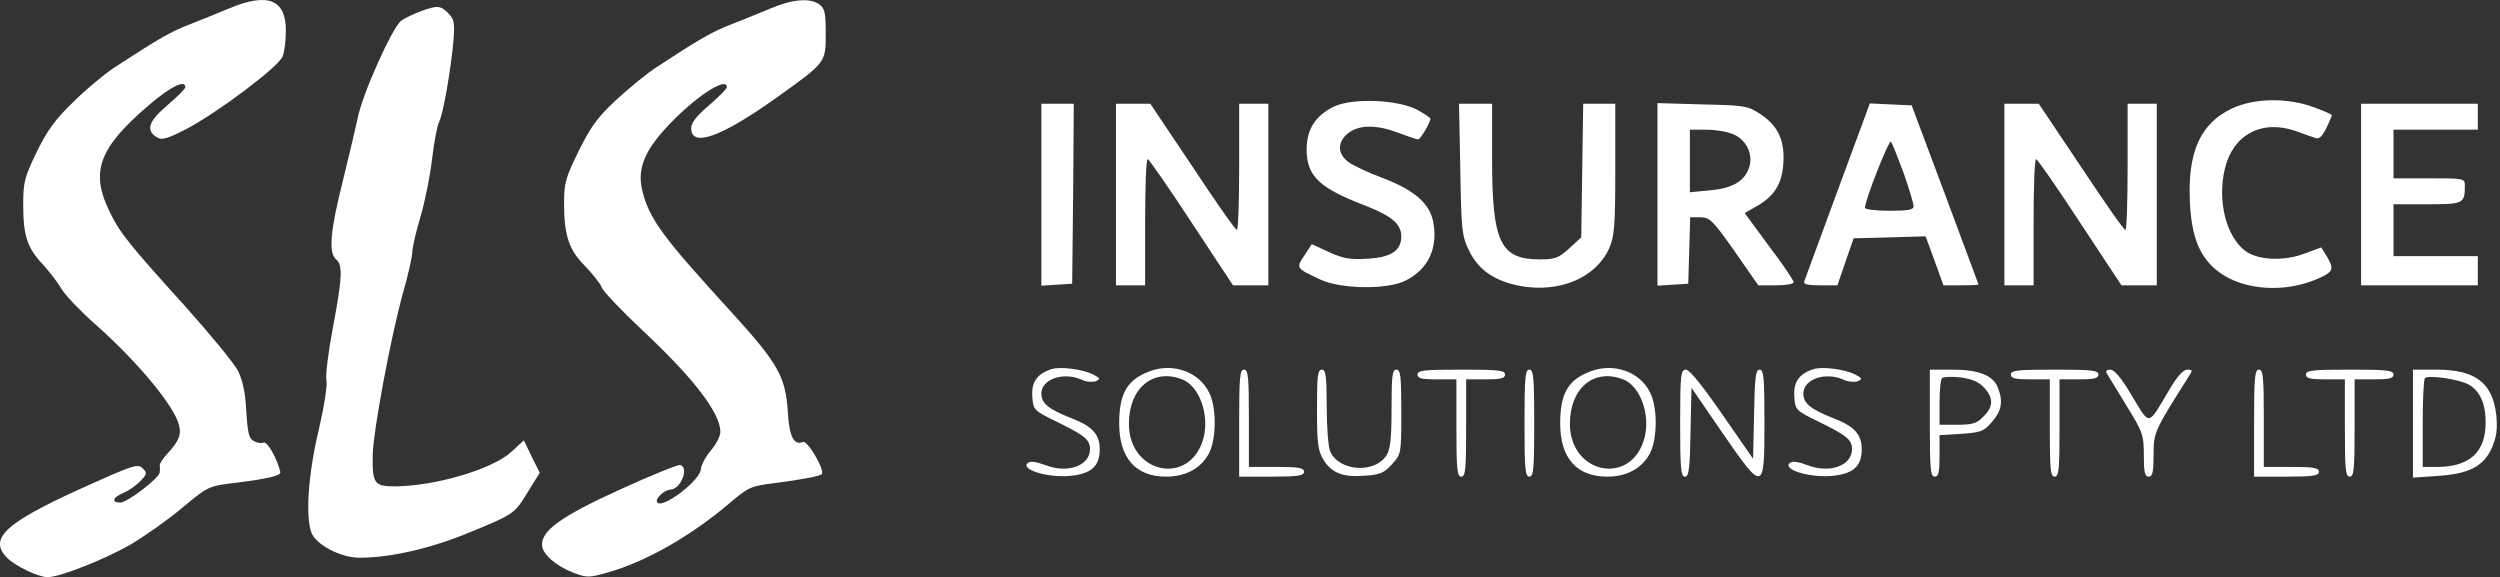 <?xml version="1.0" encoding="UTF-8" standalone="no"?>
<!DOCTYPE svg PUBLIC "-//W3C//DTD SVG 1.1//EN" "http://www.w3.org/Graphics/SVG/1.1/DTD/svg11.dtd">
<svg width="100%" height="100%" viewBox="0 0 771 178" version="1.1" xmlns="http://www.w3.org/2000/svg" xmlns:xlink="http://www.w3.org/1999/xlink" xml:space="preserve" xmlns:serif="http://www.serif.com/" style="fill-rule:evenodd;clip-rule:evenodd;stroke-linejoin:round;stroke-miterlimit:2;">
    <rect x="0" y="0" width="771" height="178" fill="#333333" stroke="none"/>
    <g transform="matrix(0.1,0,0,-0.1,-117.842,235.996)">
        <path d="M1885,2334C1852,2320 1797,2298 1764,2285C1707,2263 1674,2245 1530,2151C1500,2131 1443,2084 1404,2045C1348,1991 1323,1956 1291,1890C1254,1813 1250,1798 1250,1729C1250,1634 1262,1596 1310,1545C1330,1523 1357,1489 1368,1469C1380,1449 1426,1401 1470,1362C1601,1246 1712,1113 1730,1051C1739,1020 1730,999 1693,959C1680,945 1670,929 1671,924C1672,919 1672,909 1671,903C1669,885 1571,810 1549,810C1521,810 1526,826 1559,840C1575,846 1598,863 1611,876C1632,898 1633,902 1618,916C1603,931 1587,925 1421,850C1193,746 1142,698 1201,639C1226,614 1297,580 1325,580C1364,580 1507,637 1587,684C1631,711 1702,761 1744,797C1820,860 1822,861 1905,871C2001,883 2046,893 2043,904C2034,944 2003,999 1992,995C1985,992 1970,994 1961,1000C1946,1007 1942,1026 1938,1092C1935,1150 1927,1187 1912,1217C1900,1240 1826,1330 1748,1417C1576,1607 1548,1642 1517,1706C1456,1830 1482,1903 1639,2037C1706,2094 1750,2115 1750,2091C1750,2086 1725,2061 1694,2035C1636,1985 1627,1958 1663,1936C1677,1927 1695,1932 1753,1962C1850,2013 2038,2154 2050,2186C2056,2200 2060,2236 2060,2266C2060,2362 2004,2384 1885,2334Z" style="fill:white;fill-rule:nonzero;"/>
    </g>
    <g transform="matrix(0.1,0,0,-0.1,-117.842,235.996)">
        <path d="M3555,2334C3522,2320 3467,2298 3434,2285C3376,2263 3333,2238 3202,2152C3173,2133 3118,2088 3080,2053C3023,2000 3001,1971 2964,1896C2923,1813 2918,1796 2918,1734C2918,1633 2933,1589 2984,1538C3008,1513 3030,1485 3034,1474C3037,1463 3094,1403 3160,1341C3319,1192 3400,1086 3400,1028C3400,1015 3387,989 3370,970C3354,951 3341,925 3340,914C3340,879 3219,788 3205,811C3198,822 3227,849 3246,850C3277,851 3304,915 3277,926C3270,928 3186,894 3090,850C2910,768 2850,725 2850,680C2850,652 2892,615 2946,594C2988,578 2995,578 3051,594C3167,626 3308,706 3427,807C3487,858 3494,861 3567,870C3650,881 3700,890 3712,897C3726,904 3670,1002 3655,997C3627,985 3612,1014 3608,1091C3601,1197 3579,1238 3438,1393C3221,1630 3181,1684 3159,1773C3144,1836 3164,1891 3231,1964C3315,2056 3420,2127 3420,2091C3420,2086 3395,2061 3365,2035C3327,2003 3310,1981 3310,1965C3310,1904 3401,1936 3575,2060C3726,2168 3725,2167 3725,2256C3725,2319 3722,2334 3706,2346C3677,2367 3623,2363 3555,2334Z" style="fill:white;fill-rule:nonzero;"/>
    </g>
    <g transform="matrix(0.1,0,0,-0.1,-117.842,235.996)">
        <path d="M2478,2326C2457,2318 2430,2306 2417,2297C2390,2280 2294,2066 2281,1993C2275,1966 2255,1880 2236,1803C2197,1649 2191,1580 2215,1560C2236,1543 2234,1503 2205,1349C2191,1275 2182,1203 2185,1189C2189,1174 2178,1105 2161,1032C2129,899 2120,767 2139,717C2153,680 2229,640 2287,640C2382,640 2504,668 2619,715C2766,775 2765,775 2807,844L2843,902L2818,952L2794,1002L2756,967C2700,914 2522,861 2398,860C2332,860 2326,868 2328,960C2330,1033 2383,1317 2420,1452C2437,1511 2450,1569 2450,1583C2450,1596 2461,1644 2475,1691C2489,1737 2505,1818 2511,1870C2517,1922 2527,1974 2533,1985C2545,2008 2569,2145 2577,2236C2581,2290 2579,2301 2561,2319C2537,2343 2528,2344 2478,2326Z" style="fill:white;fill-rule:nonzero;"/>
    </g>
    <g transform="matrix(0.1,0,0,-0.1,-117.842,235.996)">
        <path d="M5294,2032C5235,2004 5208,1961 5208,1898C5209,1816 5247,1780 5391,1725C5470,1694 5500,1669 5500,1631C5500,1587 5469,1566 5395,1562C5343,1559 5322,1562 5278,1582L5224,1607L5201,1572C5175,1533 5175,1533 5250,1498C5314,1468 5458,1466 5514,1495C5583,1530 5613,1594 5599,1673C5589,1731 5542,1773 5445,1810C5399,1827 5350,1850 5336,1861C5302,1887 5303,1923 5336,1949C5370,1976 5424,1976 5492,1950C5521,1939 5548,1930 5552,1930C5559,1930 5590,1983 5590,1994C5590,1997 5571,2009 5548,2022C5487,2053 5351,2058 5294,2032Z" style="fill:white;fill-rule:nonzero;"/>
    </g>
    <g transform="matrix(0.1,0,0,-0.1,-117.842,235.996)">
        <path d="M8063,2026C7965,1980 7925,1893 7932,1738C7937,1627 7963,1564 8023,1520C8098,1465 8223,1456 8323,1499C8375,1521 8378,1529 8354,1570L8337,1597L8286,1578C8223,1554 8142,1557 8103,1586C8044,1630 8016,1741 8040,1840C8065,1945 8154,1992 8258,1956C8284,1946 8312,1937 8320,1934C8331,1930 8341,1941 8353,1965C8362,1985 8370,2002 8370,2005C8370,2007 8345,2018 8315,2029C8235,2059 8132,2058 8063,2026Z" style="fill:white;fill-rule:nonzero;"/>
    </g>
    <g transform="matrix(0.1,0,0,-0.1,-117.842,235.996)">
        <path d="M4390,2040L4390,1479L4438,1482L4485,1485L4488,1763L4490,2040L4390,2040Z" style="fill:white;fill-rule:nonzero;"/>
    </g>
    <g transform="matrix(0.1,0,0,-0.1,-117.842,235.996)">
        <path d="M4620,2040L4620,1480L4710,1480L4710,1675C4710,1782 4713,1870 4718,1869C4722,1869 4783,1781 4853,1674L4981,1480L5090,1480L5090,2040L5000,2040L5000,1845C5000,1738 4997,1650 4993,1651C4988,1651 4927,1739 4856,1846L4726,2040L4620,2040Z" style="fill:white;fill-rule:nonzero;"/>
    </g>
    <g transform="matrix(0.1,0,0,-0.1,-117.842,235.996)">
        <path d="M5682,1838C5685,1649 5687,1632 5709,1587C5738,1527 5788,1493 5867,1478C5988,1456 6100,1503 6141,1594C6157,1630 6160,1662 6160,1838L6160,2040L6061,2040L6055,1628L6018,1594C5985,1564 5974,1560 5928,1560C5805,1560 5780,1612 5780,1872L5780,2040L5678,2040L5682,1838Z" style="fill:white;fill-rule:nonzero;"/>
    </g>
    <g transform="matrix(0.1,0,0,-0.1,-117.842,235.996)">
        <path d="M6290,2042L6290,1479L6338,1482L6385,1485L6388,1588L6391,1690L6423,1690C6452,1689 6461,1680 6528,1585L6601,1480L6656,1480C6686,1480 6710,1484 6710,1490C6710,1495 6676,1546 6634,1601L6559,1703L6596,1724C6649,1754 6673,1791 6678,1852C6684,1924 6663,1971 6609,2007C6568,2034 6560,2035 6428,2038L6290,2042ZM6524,1946C6564,1929 6586,1884 6573,1844C6559,1801 6521,1779 6452,1773L6390,1767L6390,1960L6440,1960C6468,1960 6505,1954 6524,1946Z" style="fill:white;fill-rule:nonzero;"/>
    </g>
    <g transform="matrix(0.1,0,0,-0.1,-117.842,235.996)">
        <path d="M6846,1773C6792,1626 6745,1499 6743,1493C6739,1483 6753,1480 6792,1480L6845,1480L6870,1553L6895,1625L7117,1631L7145,1555L7172,1480L7226,1480C7256,1480 7280,1481 7280,1483C7280,1484 7233,1609 7177,1760L7074,2035L7009,2038L6945,2041L6846,1773ZM7049,1827C7066,1779 7080,1732 7080,1724C7080,1713 7064,1710 7005,1710C6964,1710 6930,1714 6930,1719C6930,1743 7004,1930 7010,1923C7014,1919 7031,1875 7049,1827Z" style="fill:white;fill-rule:nonzero;"/>
    </g>
    <g transform="matrix(0.1,0,0,-0.1,-117.842,235.996)">
        <path d="M7360,2040L7360,1480L7450,1480L7450,1675C7450,1782 7453,1870 7458,1869C7462,1869 7523,1781 7593,1674L7721,1480L7830,1480L7830,2040L7740,2040L7740,1845C7740,1738 7737,1650 7733,1651C7728,1651 7667,1739 7596,1846L7466,2040L7360,2040Z" style="fill:white;fill-rule:nonzero;"/>
    </g>
    <g transform="matrix(0.1,0,0,-0.1,-117.842,235.996)">
        <path d="M8460,2040L8460,1480L8820,1480L8820,1570L8560,1570L8560,1730L8664,1730C8775,1730 8780,1732 8780,1786C8780,1810 8780,1810 8670,1810L8560,1810L8560,1960L8820,1960L8820,2040L8460,2040Z" style="fill:white;fill-rule:nonzero;"/>
    </g>
    <g transform="matrix(0.1,0,0,-0.1,-117.842,235.996)">
        <path d="M4423,1222C4377,1208 4359,1182 4362,1137C4365,1096 4366,1094 4436,1060C4524,1017 4540,1004 4540,975C4540,924 4472,899 4404,925C4371,937 4355,939 4347,931C4328,912 4406,887 4474,892C4542,897 4570,921 4570,974C4570,1020 4548,1045 4483,1070C4412,1098 4390,1116 4390,1146C4390,1191 4458,1214 4514,1189C4528,1182 4547,1181 4557,1184C4573,1191 4572,1193 4550,1205C4518,1221 4451,1230 4423,1222Z" style="fill:white;fill-rule:nonzero;"/>
    </g>
    <g transform="matrix(0.1,0,0,-0.1,-117.842,235.996)">
        <path d="M4727,1216C4655,1190 4630,1148 4630,1054C4630,947 4681,890 4775,890C4835,890 4882,915 4907,962C4930,1007 4931,1104 4907,1150C4876,1213 4797,1241 4727,1216ZM4824,1190C4877,1170 4909,1081 4890,1009C4850,860 4660,897 4660,1053C4660,1163 4734,1225 4824,1190Z" style="fill:white;fill-rule:nonzero;"/>
    </g>
    <g transform="matrix(0.1,0,0,-0.1,-117.842,235.996)">
        <path d="M6087,1216C6015,1190 5990,1148 5990,1054C5990,947 6041,890 6135,890C6195,890 6242,915 6267,962C6290,1007 6291,1104 6267,1150C6236,1213 6157,1241 6087,1216ZM6184,1190C6237,1170 6269,1081 6250,1009C6210,860 6020,897 6020,1053C6020,1163 6094,1225 6184,1190Z" style="fill:white;fill-rule:nonzero;"/>
    </g>
    <g transform="matrix(0.1,0,0,-0.1,-117.842,235.996)">
        <path d="M6773,1222C6727,1208 6709,1182 6712,1137C6715,1096 6716,1094 6786,1060C6874,1017 6890,1004 6890,975C6890,924 6822,899 6754,925C6721,937 6705,939 6697,931C6678,912 6756,887 6824,892C6892,897 6920,921 6920,974C6920,1020 6898,1045 6833,1070C6762,1098 6740,1116 6740,1146C6740,1191 6808,1214 6864,1189C6878,1182 6897,1181 6907,1184C6923,1191 6922,1193 6900,1205C6868,1221 6801,1230 6773,1222Z" style="fill:white;fill-rule:nonzero;"/>
    </g>
    <g transform="matrix(0.1,0,0,-0.1,-117.842,235.996)">
        <path d="M5000,1055L5000,890L5100,890C5182,890 5200,893 5200,905C5200,917 5184,920 5115,920L5030,920L5030,1070C5030,1197 5028,1220 5015,1220C5002,1220 5000,1195 5000,1055Z" style="fill:white;fill-rule:nonzero;"/>
    </g>
    <g transform="matrix(0.1,0,0,-0.1,-117.842,235.996)">
        <path d="M5240,1098C5240,993 5243,970 5260,942C5285,901 5321,887 5389,893C5435,896 5448,902 5472,929C5500,960 5500,962 5500,1090C5500,1199 5498,1220 5485,1220C5472,1220 5470,1200 5470,1100C5470,1006 5466,974 5454,955C5417,899 5309,906 5281,967C5275,980 5270,1042 5270,1105C5270,1201 5267,1220 5255,1220C5242,1220 5240,1200 5240,1098Z" style="fill:white;fill-rule:nonzero;"/>
    </g>
    <g transform="matrix(0.1,0,0,-0.1,-117.842,235.996)">
        <path d="M5550,1205C5550,1193 5563,1190 5610,1190L5670,1190L5670,1040C5670,913 5672,890 5685,890C5698,890 5700,913 5700,1040L5700,1190L5760,1190C5807,1190 5820,1193 5820,1205C5820,1218 5798,1220 5685,1220C5572,1220 5550,1218 5550,1205Z" style="fill:white;fill-rule:nonzero;"/>
    </g>
    <g transform="matrix(0.1,0,0,-0.1,-117.842,235.996)">
        <path d="M5880,1055C5880,915 5882,890 5895,890C5908,890 5910,915 5910,1055C5910,1195 5908,1220 5895,1220C5882,1220 5880,1195 5880,1055Z" style="fill:white;fill-rule:nonzero;"/>
    </g>
    <g transform="matrix(0.1,0,0,-0.1,-117.842,235.996)">
        <path d="M6360,1055C6360,916 6362,890 6375,890C6387,890 6390,914 6392,1027L6395,1164L6489,1027C6617,841 6620,842 6620,1055C6620,1194 6618,1220 6605,1220C6593,1220 6590,1196 6588,1083L6585,945L6490,1082C6429,1170 6389,1220 6378,1220C6362,1220 6360,1205 6360,1055Z" style="fill:white;fill-rule:nonzero;"/>
    </g>
    <g transform="matrix(0.1,0,0,-0.1,-117.842,235.996)">
        <path d="M7130,1055C7130,915 7132,890 7145,890C7157,890 7160,904 7160,954L7160,1018L7226,1022C7286,1026 7296,1029 7321,1058C7351,1092 7357,1121 7340,1164C7326,1202 7281,1220 7200,1220L7130,1220L7130,1055ZM7298,1164C7327,1132 7326,1105 7295,1075C7275,1054 7261,1050 7215,1050L7160,1050L7160,1118C7160,1156 7163,1190 7168,1194C7172,1198 7198,1199 7225,1196C7261,1191 7281,1182 7298,1164Z" style="fill:white;fill-rule:nonzero;"/>
    </g>
    <g transform="matrix(0.1,0,0,-0.1,-117.842,235.996)">
        <path d="M7380,1205C7380,1193 7393,1190 7440,1190L7500,1190L7500,1040C7500,913 7502,890 7515,890C7528,890 7530,913 7530,1040L7530,1190L7590,1190C7637,1190 7650,1193 7650,1205C7650,1218 7628,1220 7515,1220C7402,1220 7380,1218 7380,1205Z" style="fill:white;fill-rule:nonzero;"/>
    </g>
    <g transform="matrix(0.1,0,0,-0.1,-117.842,235.996)">
        <path d="M7676,1208C7680,1201 7708,1156 7737,1108C7787,1027 7790,1018 7790,956C7790,904 7793,890 7805,890C7817,890 7820,904 7820,957C7820,1026 7822,1031 7928,1198C7941,1218 7941,1220 7924,1220C7911,1220 7892,1198 7868,1157C7801,1044 7810,1046 7754,1138C7722,1193 7699,1220 7687,1220C7675,1220 7671,1216 7676,1208Z" style="fill:white;fill-rule:nonzero;"/>
    </g>
    <g transform="matrix(0.1,0,0,-0.1,-117.842,235.996)">
        <path d="M8130,1055L8130,890L8230,890C8312,890 8330,893 8330,905C8330,917 8314,920 8245,920L8160,920L8160,1070C8160,1197 8158,1220 8145,1220C8132,1220 8130,1195 8130,1055Z" style="fill:white;fill-rule:nonzero;"/>
    </g>
    <g transform="matrix(0.1,0,0,-0.1,-117.842,235.996)">
        <path d="M8290,1205C8290,1193 8303,1190 8350,1190L8410,1190L8410,1040C8410,913 8412,890 8425,890C8438,890 8440,913 8440,1040L8440,1190L8500,1190C8547,1190 8560,1193 8560,1205C8560,1218 8538,1220 8425,1220C8312,1220 8290,1218 8290,1205Z" style="fill:white;fill-rule:nonzero;"/>
    </g>
    <g transform="matrix(0.1,0,0,-0.1,-117.842,235.996)">
        <path d="M8620,1220L8620,887L8693,892C8792,898 8837,921 8863,978C8878,1013 8881,1036 8877,1079C8866,1179 8813,1220 8693,1220L8620,1220ZM8790,1175C8826,1156 8845,1115 8844,1055C8844,965 8793,920 8695,920L8650,920L8650,1053C8650,1127 8653,1190 8657,1194C8667,1204 8759,1191 8790,1175Z" style="fill:white;fill-rule:nonzero;"/>
    </g>
</svg>
